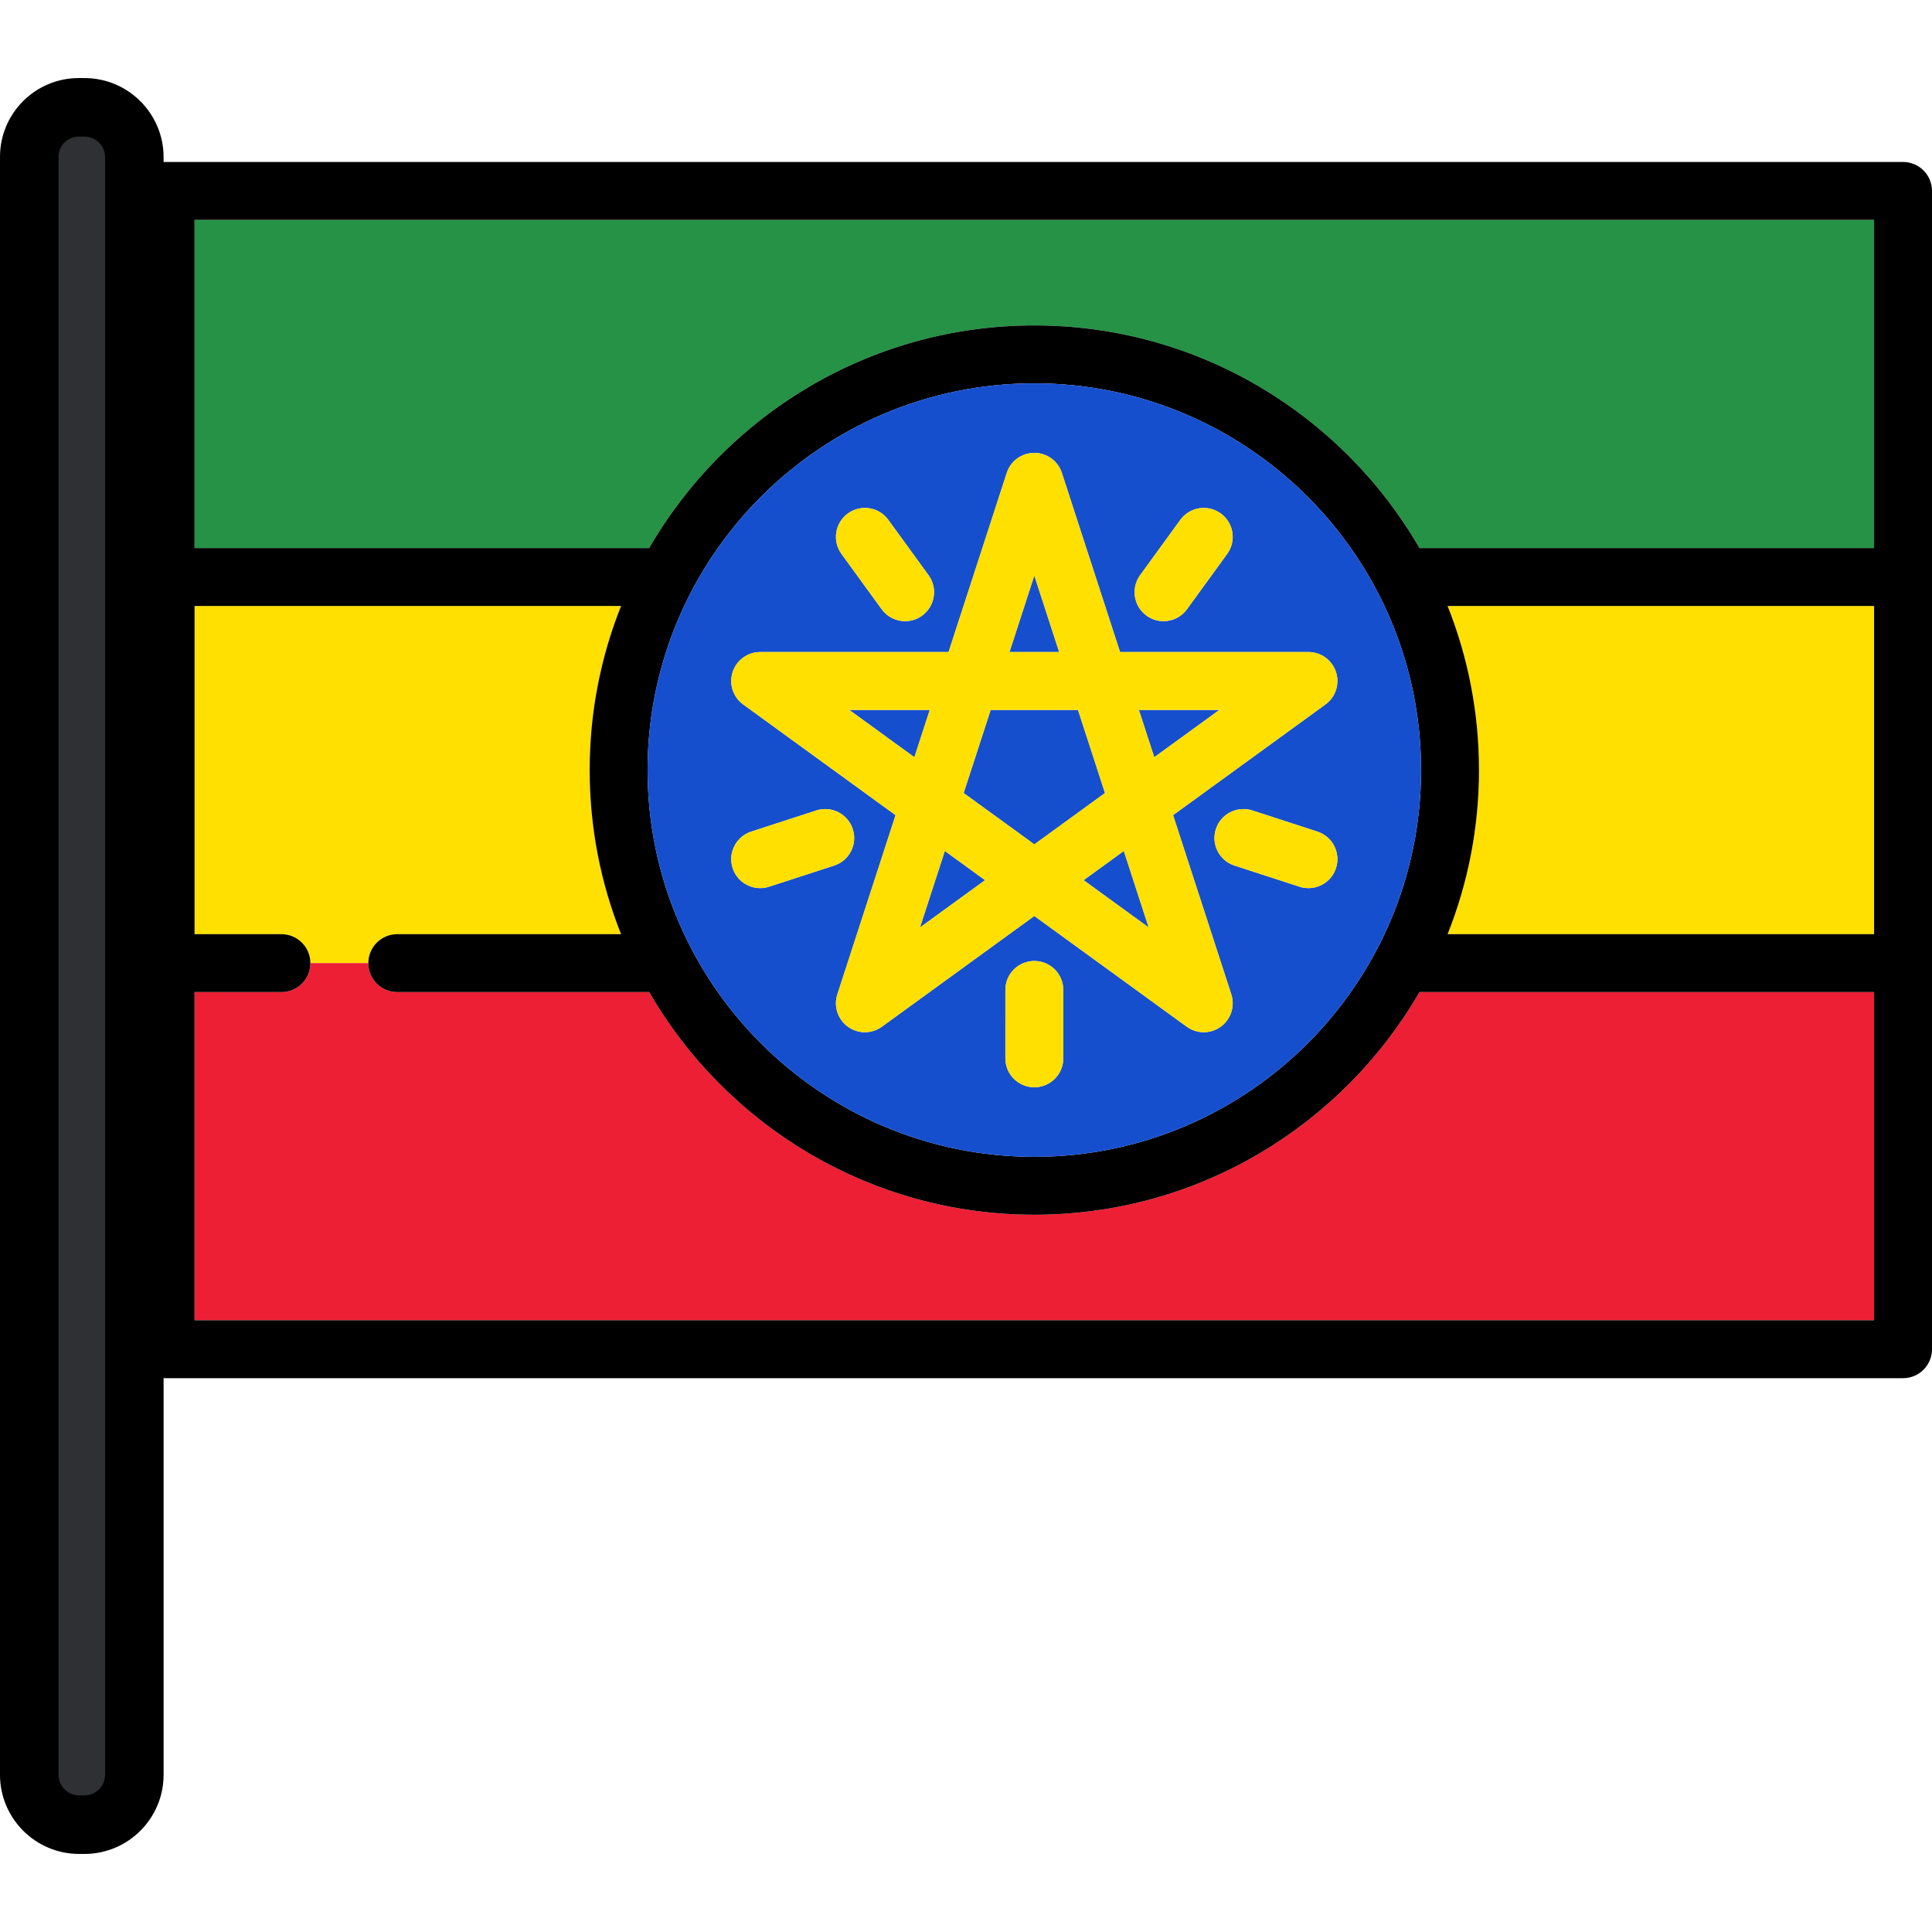 <?xml version="1.0" encoding="iso-8859-1"?>
<!-- Uploaded to: SVG Repo, www.svgrepo.com, Generator: SVG Repo Mixer Tools -->
<svg height="800px" width="800px" version="1.1" id="Layer_1" xmlns="http://www.w3.org/2000/svg" xmlns:xlink="http://www.w3.org/1999/xlink" 
	 viewBox="0 0 512 512" xml:space="preserve">
<g>
	<path style="fill:#FFE000;" d="M496.652,160.593H383.628c5.364,13.462,8.318,28.134,8.318,43.486
		c0,15.351-2.954,30.024-8.318,43.486h113.025L496.652,160.593L496.652,160.593z"/>
	<path style="fill:#FFE000;" d="M105.28,247.565h59.307c-5.364-13.462-8.318-28.135-8.318-43.486
		c0-15.352,2.954-30.024,8.318-43.486H51.562v86.972h23.021c4.239,0,7.674,3.435,7.674,7.674h15.349
		C97.606,251,101.042,247.565,105.28,247.565z"/>
</g>
<path style="fill:#ED1F34;" d="M376.177,262.913c-20.393,35.242-58.507,59.005-102.07,59.005c-43.562,0-81.677-23.763-102.07-59.005
	H105.28c-4.239,0-7.674-3.435-7.674-7.674H82.257c0,4.239-3.435,7.674-7.674,7.674H51.562v86.972h445.09v-86.972H376.177z"/>
<path style="fill:#259245;" d="M172.037,145.245c20.392-35.242,58.508-59.004,102.07-59.004s81.677,23.762,102.07,59.004h120.476
	V58.273H51.562v86.972H172.037z"/>
<path d="M504.326,42.925H43.888c-4.238,0-7.674,3.435-7.674,7.675v306.958c0,4.239,3.436,7.675,7.674,7.675h460.438
	c4.239,0,7.674-3.436,7.674-7.675V50.6C512,46.36,508.565,42.925,504.326,42.925z M496.652,58.273v86.972H376.177
	c-20.393-35.242-58.507-59.004-102.07-59.004c-43.562,0-81.677,23.762-102.07,59.004H51.562V58.273H496.652z M274.107,306.57
	c-56.513,0-102.49-45.978-102.49-102.491s45.977-102.491,102.49-102.491s102.49,45.978,102.49,102.491
	S330.621,306.57,274.107,306.57z M391.946,204.079c0-15.352-2.954-30.024-8.318-43.486h113.025v86.972H383.628
	C388.991,234.103,391.946,219.43,391.946,204.079z M51.562,349.884v-86.972h23.021c4.239,0,7.674-3.435,7.674-7.674
	c0-4.239-3.435-7.674-7.674-7.674H51.562v-86.972h113.025c-5.364,13.462-8.318,28.134-8.318,43.486
	c0,15.351,2.954,30.024,8.318,43.486H105.28c-4.239,0-7.674,3.435-7.674,7.674s3.435,7.674,7.674,7.674h66.758
	c20.392,35.242,58.508,59.005,102.07,59.005s81.677-23.763,102.07-59.005h120.476v86.972L51.562,349.884L51.562,349.884z"/>
<g>
	<polygon style="fill:#164FCE;" points="280.694,172.801 274.106,152.526 267.52,172.801 	"/>
	<polygon style="fill:#164FCE;" points="304.409,245.786 297.822,225.512 287.163,233.256 	"/>
	<polygon style="fill:#164FCE;" points="323.136,188.148 301.819,188.148 305.889,200.679 	"/>
	<polygon style="fill:#164FCE;" points="246.394,188.148 225.077,188.148 242.323,200.679 	"/>
	<polygon style="fill:#164FCE;" points="261.052,233.256 250.392,225.512 243.804,245.787 	"/>
	<polygon style="fill:#164FCE;" points="285.681,188.148 262.532,188.148 255.379,210.164 274.107,223.77 292.834,210.164 	"/>
	<path style="fill:#164FCE;" d="M274.107,101.588c-56.513,0-102.49,45.978-102.49,102.491s45.977,102.491,102.49,102.491
		s102.49-45.978,102.49-102.491S330.621,101.588,274.107,101.588z M323.516,136.073c3.429,2.491,4.189,7.291,1.698,10.719
		l-10.652,14.659c-1.502,2.068-3.843,3.166-6.214,3.166c-1.565,0-3.142-0.477-4.505-1.467c-3.429-2.492-4.189-7.291-1.698-10.719
		l10.653-14.66C315.291,134.339,320.09,133.582,323.516,136.073z M223,146.792c-2.491-3.43-1.73-8.228,1.698-10.719
		c3.43-2.493,8.228-1.73,10.719,1.698l10.651,14.66c2.491,3.429,1.73,8.227-1.698,10.719c-1.362,0.99-2.941,1.467-4.504,1.467
		c-2.373,0-4.714-1.098-6.215-3.166L223,146.792z M199.088,220.384l17.233-5.599c4.03-1.312,8.361,0.895,9.67,4.927
		c1.311,4.031-0.896,8.361-4.927,9.67l-17.233,5.6c-0.788,0.254-1.588,0.378-2.373,0.378c-3.234,0-6.243-2.062-7.296-5.305
		C192.851,226.024,195.058,221.695,199.088,220.384z M274.106,288.138c-4.239,0-7.674-3.436-7.674-7.674l0.001-18.12
		c0-4.239,3.436-7.675,7.674-7.675c4.239,0,7.674,3.436,7.674,7.675v18.12C281.78,284.702,278.345,288.138,274.106,288.138z
		 M326.304,263.506c1.027,3.161-0.098,6.625-2.788,8.579c-2.69,1.955-6.331,1.955-9.022,0l-40.388-29.343l-40.389,29.343
		c-1.345,0.977-2.928,1.467-4.51,1.467c-1.583,0-3.166-0.489-4.511-1.467c-2.69-1.954-3.815-5.418-2.788-8.579l15.427-47.479
		l-40.387-29.343c-2.69-1.954-3.815-5.418-2.788-8.58c1.027-3.163,3.974-5.303,7.298-5.303h49.922l15.427-47.478
		c1.027-3.162,3.974-5.303,7.298-5.303c3.325,0,6.271,2.141,7.299,5.303l15.427,47.478h49.923c3.324,0,6.271,2.14,7.299,5.303
		c1.027,3.162-0.098,6.626-2.788,8.58l-40.389,29.343L326.304,263.506z M354.053,230.055c-1.054,3.245-4.063,5.305-7.297,5.305
		c-0.786,0-1.586-0.121-2.373-0.378l-17.232-5.599c-4.031-1.311-6.237-5.639-4.928-9.67c1.309-4.032,5.643-6.232,9.67-4.928
		l17.232,5.6C353.156,221.695,355.362,226.026,354.053,230.055z"/>
</g>
<g>
	<path style="fill:#FFE000;" d="M239.865,164.616c1.564,0,3.142-0.477,4.504-1.467c3.428-2.492,4.189-7.29,1.698-10.719
		l-10.651-14.66c-2.491-3.428-7.289-4.191-10.719-1.698c-3.429,2.491-4.189,7.289-1.698,10.719l10.651,14.659
		C235.152,163.518,237.492,164.616,239.865,164.616z"/>
	<path style="fill:#FFE000;" d="M201.458,235.36c0.786,0,1.586-0.123,2.373-0.378l17.233-5.6c4.031-1.309,6.237-5.638,4.927-9.67
		c-1.309-4.031-5.639-6.237-9.67-4.927l-17.233,5.599c-4.031,1.311-6.236,5.638-4.927,9.67
		C195.215,233.297,198.224,235.36,201.458,235.36z"/>
	<path style="fill:#FFE000;" d="M281.781,262.346c0-4.239-3.435-7.675-7.674-7.675c-4.238,0-7.674,3.436-7.674,7.675l-0.001,18.12
		c0,4.238,3.435,7.674,7.674,7.674s7.674-3.436,7.675-7.674V262.346z"/>
	<path style="fill:#FFE000;" d="M349.125,220.385l-17.232-5.6c-4.027-1.305-8.361,0.895-9.67,4.928
		c-1.311,4.03,0.896,8.36,4.928,9.67l17.232,5.599c0.787,0.257,1.587,0.378,2.373,0.378c3.234,0,6.243-2.06,7.297-5.305
		C355.362,226.026,353.156,221.695,349.125,220.385z"/>
	<path style="fill:#FFE000;" d="M302.145,152.43c-2.491,3.428-1.731,8.227,1.698,10.719c1.362,0.99,2.941,1.467,4.505,1.467
		c2.372,0,4.712-1.098,6.214-3.166l10.652-14.659c2.491-3.428,1.732-8.228-1.698-10.719c-3.427-2.49-8.225-1.734-10.718,1.698
		L302.145,152.43z"/>
	<path style="fill:#FFE000;" d="M351.266,186.682c2.69-1.954,3.815-5.418,2.788-8.58c-1.027-3.163-3.975-5.303-7.299-5.303h-49.923
		l-15.427-47.478c-1.028-3.162-3.974-5.303-7.299-5.303c-3.324,0-6.271,2.141-7.298,5.303l-15.427,47.478h-49.922
		c-3.324,0-6.271,2.14-7.298,5.303c-1.027,3.162,0.098,6.626,2.788,8.58l40.387,29.343l-15.427,47.479
		c-1.027,3.161,0.098,6.625,2.788,8.579c1.345,0.977,2.928,1.467,4.511,1.467c1.583,0,3.166-0.489,4.51-1.467l40.389-29.343
		l40.388,29.343c2.69,1.955,6.331,1.955,9.022,0c2.69-1.954,3.815-5.418,2.788-8.579l-15.427-47.479L351.266,186.682z
		 M323.136,188.148l-17.247,12.53l-4.071-12.53H323.136z M297.822,225.512l6.588,20.274l-17.247-12.53L297.822,225.512z
		 M274.106,152.526l6.588,20.274H267.52L274.106,152.526z M261.052,233.256l-17.248,12.531l6.588-20.275L261.052,233.256z
		 M225.077,188.148h21.317l-4.071,12.53L225.077,188.148z M255.379,210.164l7.154-22.015h23.149l7.154,22.015l-18.727,13.606
		L255.379,210.164z"/>
</g>
<path style="fill:#2E3033;" d="M20.97,482.004c-6.429,0-11.661-5.232-11.661-11.661V41.55c0-6.371,5.183-11.554,11.554-11.554h1.524
	c6.431,0,11.661,5.232,11.661,11.661v428.685c0,6.431-5.232,11.661-11.661,11.661H20.97V482.004z"/>
<path d="M22.386,20.687h-1.524C9.359,20.687,0,30.046,0,41.55v428.793c0,11.563,9.407,20.97,20.97,20.97h1.415
	c11.564,0,20.97-9.407,20.97-20.97V41.657C43.357,30.094,33.949,20.687,22.386,20.687z M27.841,470.343
	c0,3.008-2.447,5.455-5.455,5.455h-1.415c-3.008,0-5.455-2.447-5.455-5.455V41.55c0-2.949,2.399-5.348,5.348-5.348h1.524
	c3.008,0,5.455,2.447,5.455,5.455v428.686H27.841z"/>
</svg>